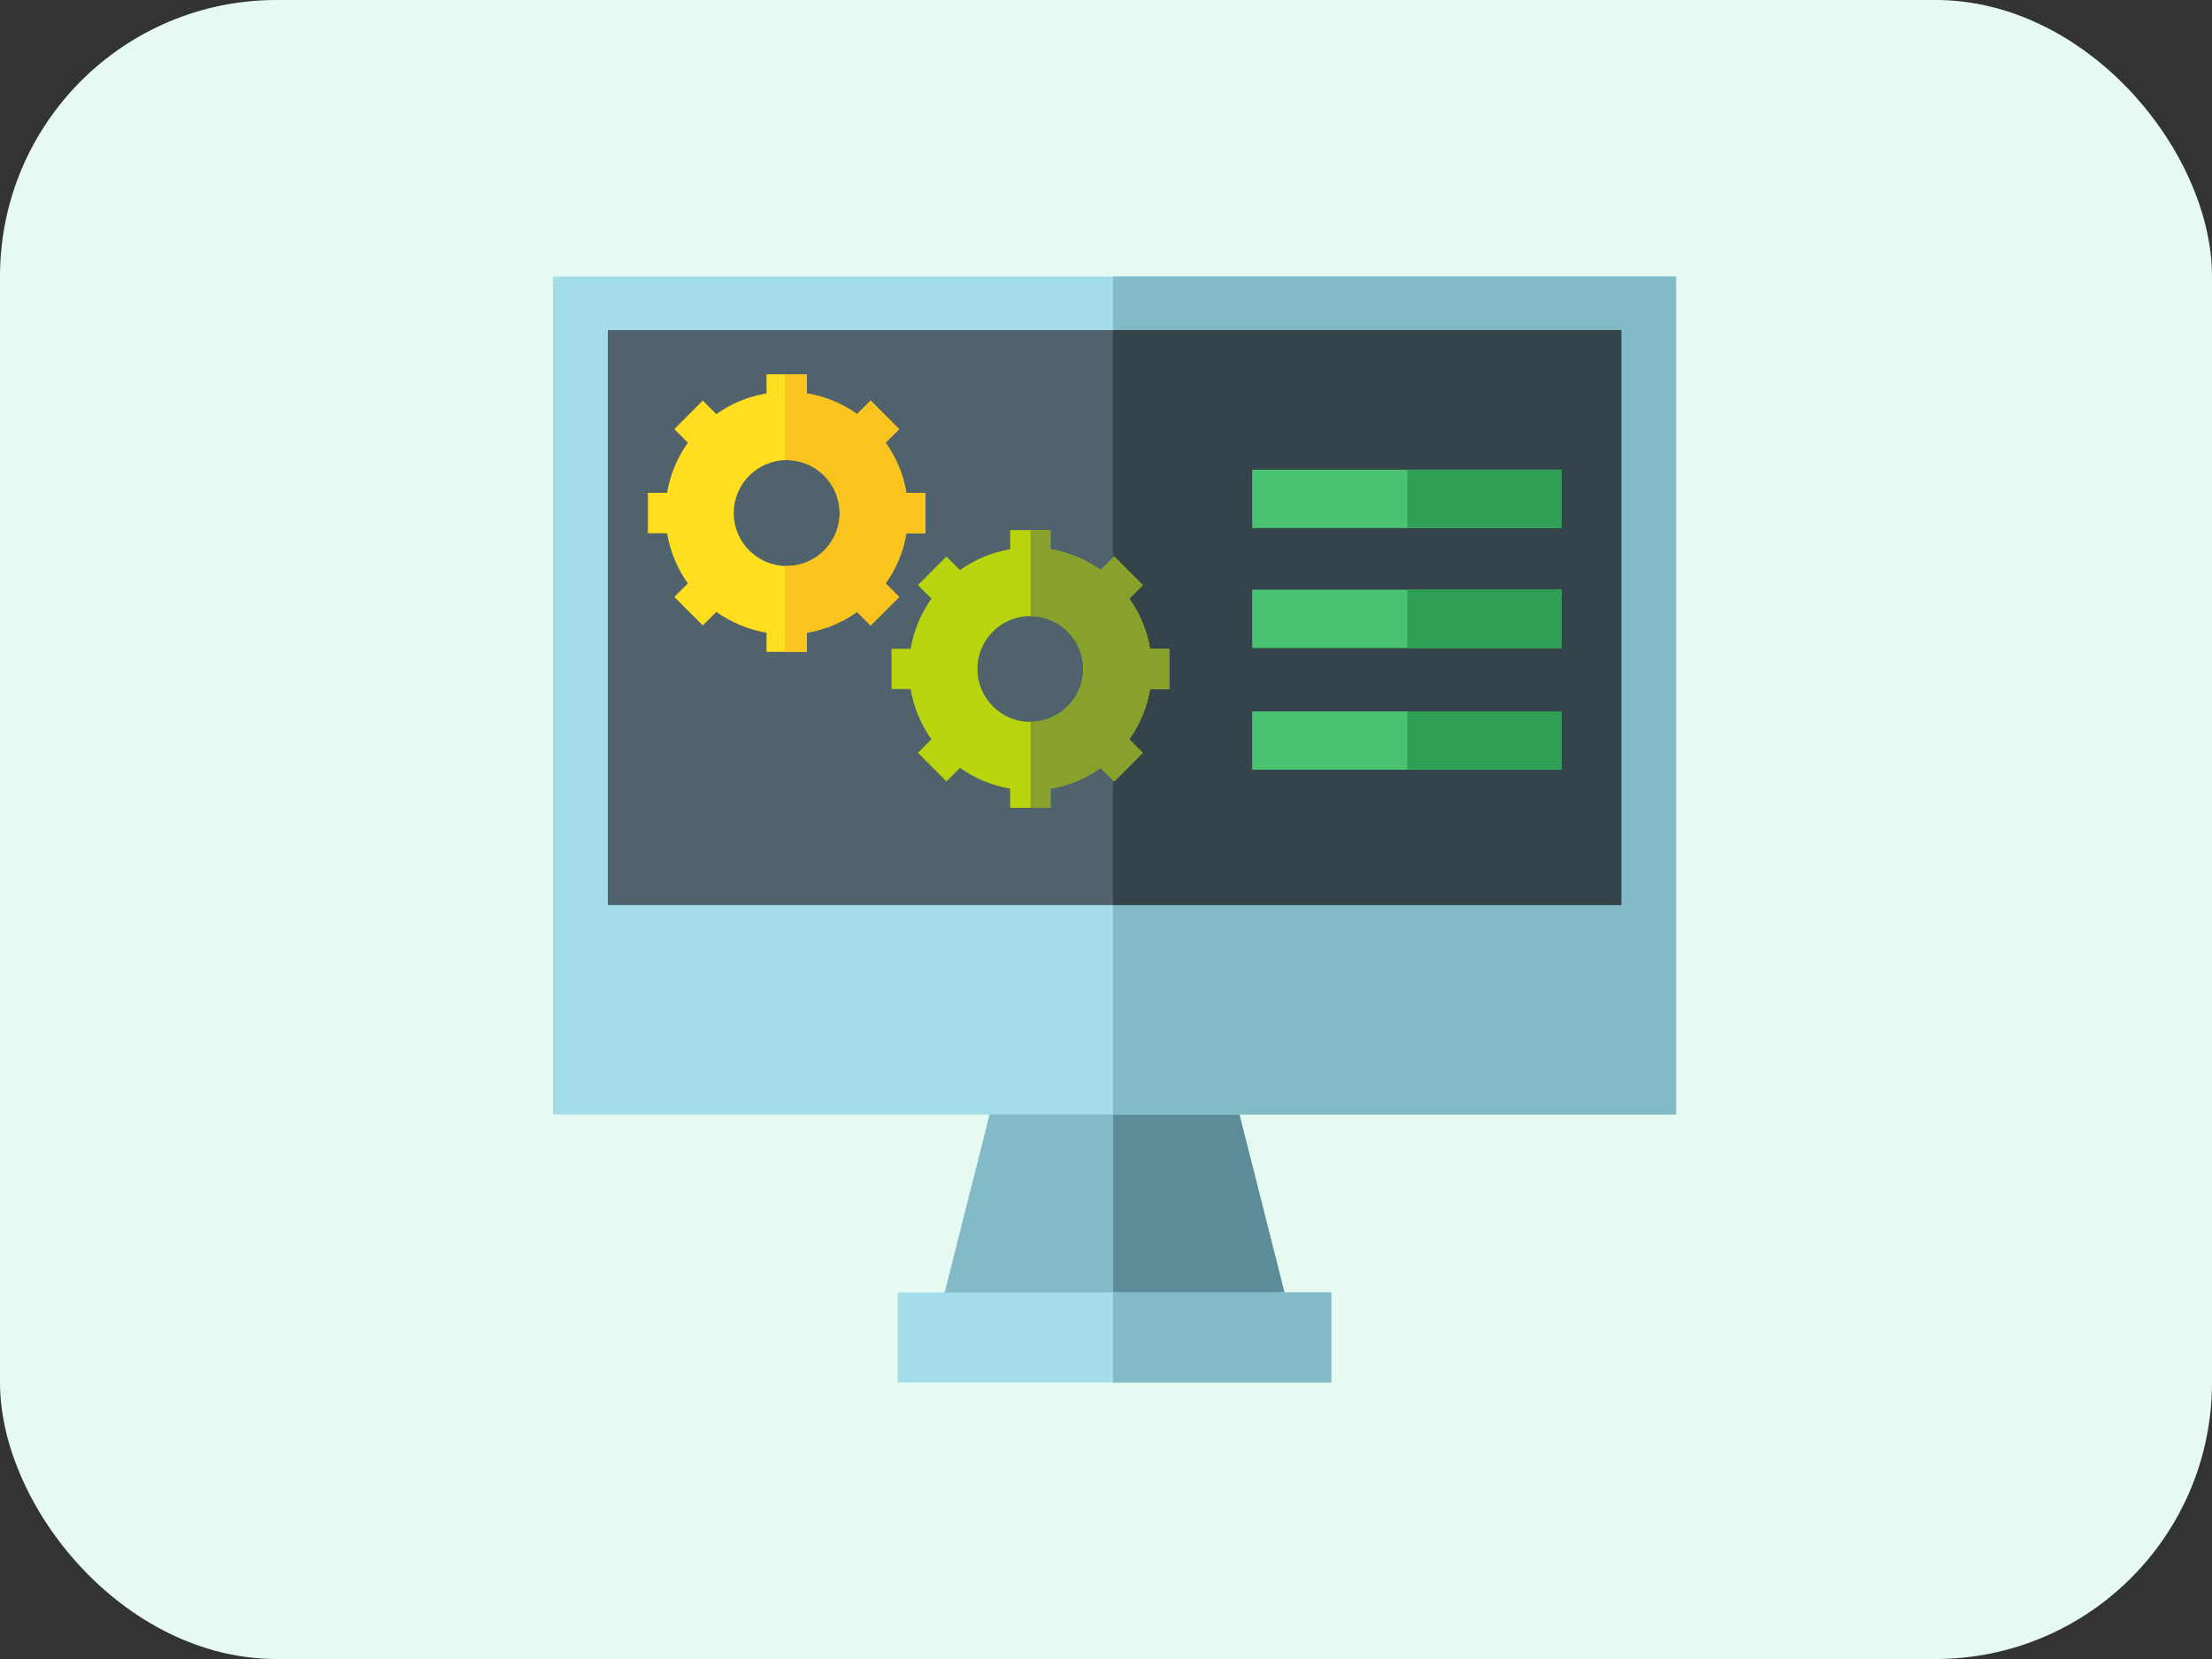 <svg width="32" height="24" viewBox="0 0 32 24" fill="none" xmlns="http://www.w3.org/2000/svg">
<rect x="0" y="0" width="32" height="24" fill="#333333" stroke="none"/>
<g clip-path="url(#clip0_2305_550497)">
<rect width="32" height="24" rx="4" fill="#E7FAF2"/>
<path d="M18.768 19.436H13.479L14.609 14.961H17.637L18.768 19.436Z" fill="#82BAC7"/>
<path d="M17.637 14.961H16.104V19.436H18.768L17.637 14.961Z" fill="#5C8C97"/>
<path d="M24.247 4H8V16.123H24.247V4Z" fill="#A3DDEA"/>
<path d="M24.246 4H16.103V16.123H24.246V4Z" fill="#82BAC7"/>
<path d="M23.454 4.775H8.793V13.093H23.454V4.775Z" fill="#50626B"/>
<path d="M23.454 4.775H16.103V13.093H23.454V4.775Z" fill="#35444B"/>
<path d="M19.26 18.696H12.987V20H19.26V18.696Z" fill="#A3DDEA"/>
<path d="M19.26 18.696H16.103V20H19.26V18.696Z" fill="#82BAC7"/>
<path d="M16.637 9.386C16.592 9.118 16.487 8.872 16.336 8.66L16.532 8.464L16.119 8.051L15.923 8.247C15.711 8.096 15.464 7.991 15.197 7.946V7.669H14.614V7.946C14.346 7.991 14.1 8.096 13.888 8.247L13.692 8.051L13.279 8.464L13.475 8.66C13.324 8.872 13.219 9.118 13.174 9.386H12.897V9.969H13.174C13.219 10.236 13.324 10.483 13.475 10.695L13.279 10.891L13.692 11.304L13.888 11.108C14.1 11.259 14.346 11.364 14.614 11.409V11.686H15.197V11.409C15.464 11.364 15.711 11.259 15.923 11.108L16.119 11.304L16.532 10.891L16.336 10.695C16.487 10.483 16.592 10.236 16.637 9.969H16.914V9.386H16.637ZM14.905 10.443C14.482 10.443 14.14 10.1 14.14 9.677C14.14 9.255 14.482 8.912 14.905 8.912C15.328 8.912 15.671 9.255 15.671 9.677C15.671 10.1 15.328 10.443 14.905 10.443Z" fill="#B9D50E"/>
<path d="M16.637 9.386C16.592 9.118 16.487 8.872 16.336 8.66L16.532 8.464L16.119 8.051L15.923 8.247C15.711 8.096 15.464 7.991 15.197 7.946V7.669H14.909V8.912C15.33 8.914 15.671 9.256 15.671 9.677C15.671 10.099 15.33 10.441 14.909 10.443V11.686H15.197V11.409C15.464 11.364 15.711 11.259 15.923 11.108L16.119 11.304L16.532 10.891L16.336 10.695C16.487 10.483 16.592 10.236 16.637 9.969H16.914V9.386H16.637V9.386Z" fill="#8AA02C"/>
<path d="M13.112 7.13C13.068 6.863 12.963 6.616 12.812 6.404L13.008 6.208L12.595 5.795L12.399 5.991C12.187 5.84 11.94 5.735 11.673 5.691V5.414H11.089V5.691C10.822 5.735 10.575 5.84 10.363 5.991L10.167 5.795L9.755 6.208L9.951 6.404C9.8 6.616 9.695 6.863 9.65 7.13H9.373V7.714H9.65C9.695 7.981 9.8 8.228 9.951 8.44L9.755 8.636L10.167 9.048L10.363 8.852C10.575 9.003 10.822 9.108 11.089 9.153V9.43H11.673V9.153C11.94 9.108 12.187 9.003 12.399 8.852L12.595 9.048L13.008 8.636L12.812 8.44C12.963 8.228 13.068 7.981 13.112 7.714H13.389V7.13H13.112ZM11.381 8.188C10.958 8.188 10.615 7.845 10.615 7.422C10.615 6.999 10.958 6.656 11.381 6.656C11.804 6.656 12.147 6.999 12.147 7.422C12.147 7.845 11.804 8.188 11.381 8.188Z" fill="#FFDE1F"/>
<path d="M13.112 7.13C13.068 6.863 12.963 6.616 12.812 6.404L13.008 6.208L12.595 5.795L12.399 5.991C12.187 5.84 11.94 5.735 11.673 5.691V5.414H11.354V6.657C11.363 6.657 11.372 6.656 11.381 6.656C11.804 6.656 12.147 6.999 12.147 7.422C12.147 7.845 11.804 8.188 11.381 8.188C11.372 8.188 11.363 8.187 11.354 8.186V9.43H11.673V9.153C11.94 9.108 12.187 9.003 12.399 8.852L12.595 9.048L13.008 8.636L12.812 8.44C12.963 8.228 13.068 7.981 13.112 7.714H13.389V7.13L13.112 7.13Z" fill="#F9C41E"/>
<path d="M22.591 6.795H18.115V7.639H22.591V6.795Z" fill="#4AC473"/>
<path d="M22.59 6.795H20.358V7.639H22.59V6.795Z" fill="#309F56"/>
<path d="M22.591 8.531H18.115V9.375H22.591V8.531Z" fill="#4AC473"/>
<path d="M22.59 8.531H20.358V9.375H22.59V8.531Z" fill="#309F56"/>
<path d="M22.591 10.291H18.115V11.135H22.591V10.291Z" fill="#4AC473"/>
<path d="M22.59 10.291H20.358V11.135H22.59V10.291Z" fill="#309F56"/>
</g>
<defs>
<clipPath id="clip0_2305_550497">
<rect width="32" height="24" fill="white"/>
</clipPath>
</defs>
</svg>
